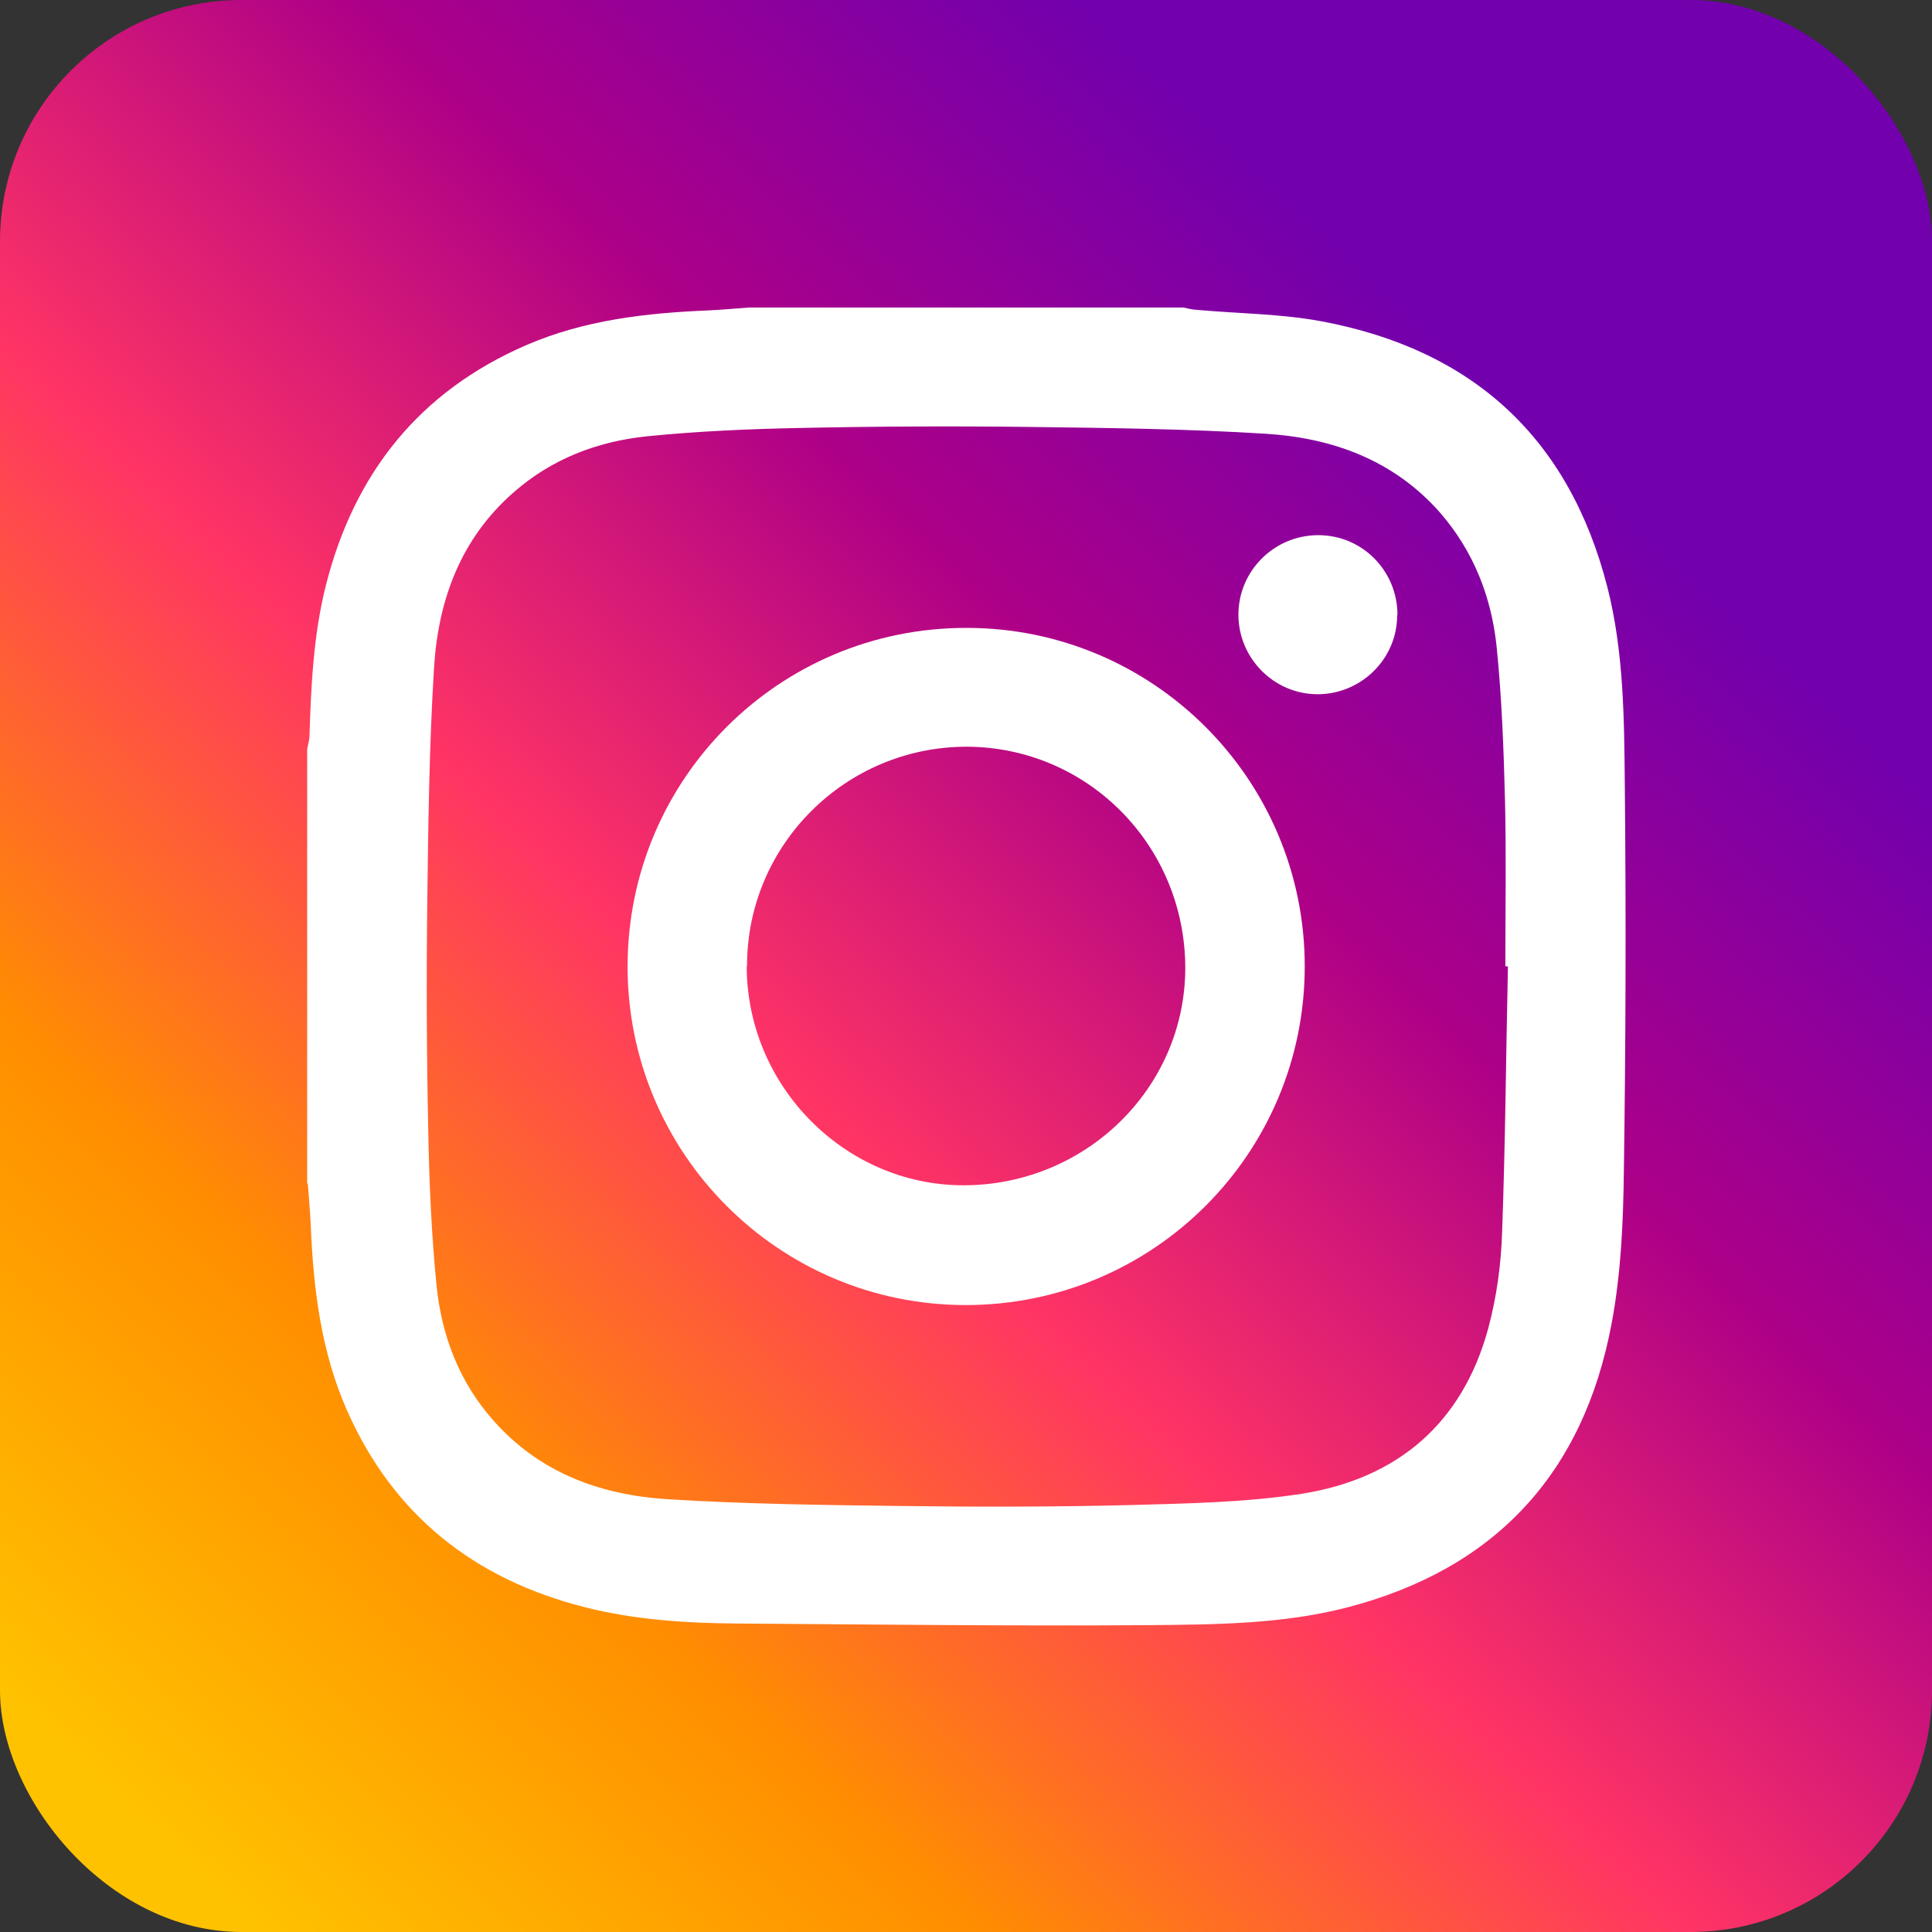 <?xml version="1.0" encoding="UTF-8"?><svg id="_レイヤー_2" xmlns="http://www.w3.org/2000/svg" xmlns:xlink="http://www.w3.org/1999/xlink" viewBox="0 0 60 60"><rect x="0" y="0" width="60" height="60" fill="#333333" stroke="none"/><defs><style>.cls-1{fill-rule:evenodd;}.cls-1,.cls-2{fill:#fff;}.cls-3{fill:url(#_名称未設定グラデーション_13);}</style><linearGradient id="_名称未設定グラデーション_13" x1="4.7" y1="57.01" x2="46.6" y2="12.28" gradientUnits="userSpaceOnUse"><stop offset="0" stop-color="#ffc200"/><stop offset=".25" stop-color="#ff8e00"/><stop offset=".5" stop-color="#ff3465"/><stop offset=".75" stop-color="#ad0088"/><stop offset="1" stop-color="#7200ad"/></linearGradient></defs><g id="background"><rect class="cls-3" width="60" height="60" rx="7.5" ry="7.5"/><path class="cls-2" d="M9.54,36.75v-13.48c.02-.13.06-.25.07-.38.05-1.58.12-3.16.51-4.71.88-3.48,2.9-6.02,6.22-7.46,1.8-.78,3.72-1,5.66-1.08.42-.02.85-.06,1.27-.09h13.48c.13.03.26.06.39.07,1.3.12,2.63.12,3.91.36,4.68.88,7.68,3.61,8.87,8.26.51,2.01.52,4.08.54,6.13.04,4.01.03,8.03-.03,12.05-.02,1.56-.09,3.15-.38,4.68-.87,4.66-3.62,7.64-8.25,8.83-2,.51-4.05.52-6.08.54-4.26.03-8.52-.02-12.78-.05-1.61-.01-3.22-.11-4.79-.51-3.42-.87-5.93-2.85-7.37-6.1-.81-1.83-1.05-3.79-1.13-5.77-.02-.43-.06-.85-.09-1.28ZM46.81,30.01h-.06c0-1.71.03-3.41-.01-5.11-.04-1.61-.1-3.22-.26-4.81-.16-1.54-.71-2.96-1.75-4.16-1.44-1.64-3.34-2.33-5.43-2.46-2.41-.15-4.84-.18-7.26-.21-2.38-.03-4.76-.02-7.14.03-1.6.03-3.22.1-4.81.26-1.54.16-2.96.7-4.15,1.75-1.64,1.44-2.33,3.34-2.46,5.43-.15,2.42-.18,4.84-.21,7.26-.03,2.38-.02,4.76.03,7.14.03,1.61.1,3.22.26,4.82.16,1.54.7,2.96,1.75,4.15,1.44,1.64,3.34,2.33,5.43,2.46,2.41.15,4.84.18,7.26.21,2.38.03,4.76.03,7.14-.03,1.77-.05,3.55-.08,5.29-.35,2.97-.47,4.99-2.19,5.79-5.14.26-.97.4-1.99.43-3,.1-2.74.12-5.49.18-8.23Z"/><path class="cls-1" d="M40.52,30.01c0,5.82-4.71,10.52-10.53,10.52-5.8,0-10.5-4.71-10.5-10.51,0-5.83,4.71-10.53,10.53-10.52,5.8,0,10.5,4.71,10.5,10.51ZM23.19,30c0,3.73,3.05,6.81,6.73,6.81,3.8,0,6.88-3.02,6.89-6.74,0-3.81-3.03-6.87-6.79-6.88-3.76,0-6.82,3.05-6.82,6.8Z"/><path class="cls-1" d="M43.39,19.11c0,1.36-1.13,2.46-2.49,2.45-1.34-.01-2.44-1.12-2.44-2.47,0-1.36,1.11-2.47,2.48-2.47,1.37,0,2.46,1.11,2.46,2.48Z"/></g></svg>